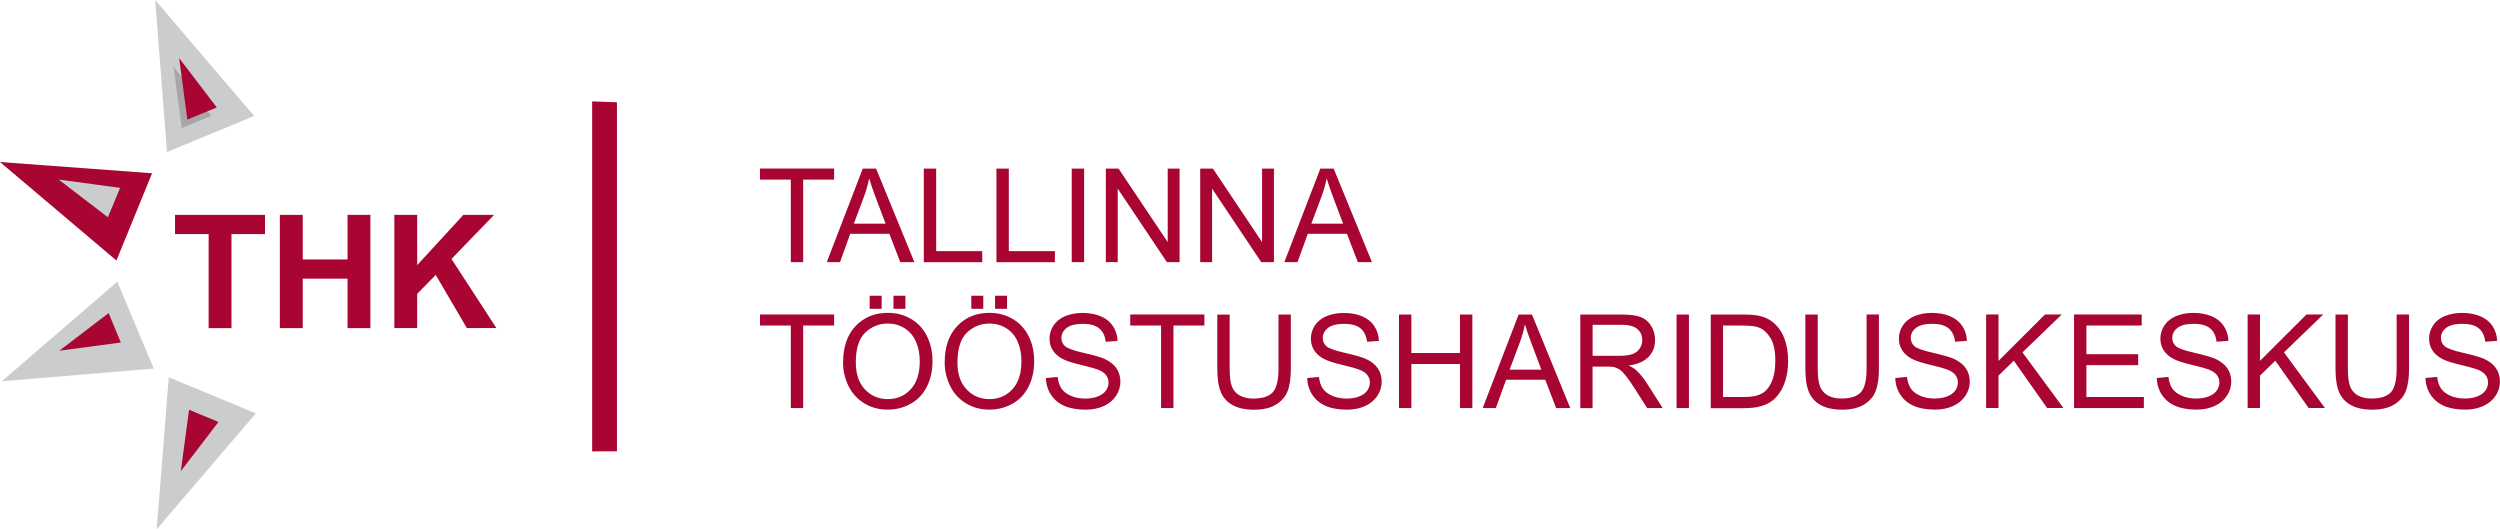 <?xml version="1.0" encoding="UTF-8"?>
<svg id="Layer_1" data-name="Layer 1" xmlns="http://www.w3.org/2000/svg" viewBox="0 0 513.21 108.65">
  <defs>
    <style>
      .cls-1 {
        fill: #a8a6a7;
      }

      .cls-1, .cls-2, .cls-3 {
        fill-rule: evenodd;
      }

      .cls-2 {
        fill: #cbccce;
      }

      .cls-3 {
        fill: #a90533;
      }
    </style>
  </defs>
  <polygon class="cls-3" points="126.65 92.65 121.56 92.66 121.56 20.81 126.65 20.99 126.65 92.65"/>
  <path class="cls-3" d="M162.34,53.81v-16.94h-6.33v-2.27h15.22v2.27h-6.35v16.94h-2.54Zm7.4,0h2.7l2.1-5.82h8.03l2.24,5.82h2.9l-7.86-19.2h-2.74l-7.38,19.2h0Zm5.54-7.89l2.11-5.63h0c.45-1.22,.79-2.44,1.04-3.67,.3,1.04,.75,2.37,1.36,3.98h0l2.01,5.32h-6.51Zm14.36,7.89v-19.2h2.54v16.94h9.46v2.27h-12Zm14.91,0v-19.2h2.54v16.94h9.46v2.27h-12Zm15.46,0v-19.2h2.54v19.2h-2.54Zm7,0v-19.2h2.61l10.09,15.08v-15.08h2.44v19.2h-2.61l-10.09-15.09v15.09h-2.44Zm19.37,0v-19.2h2.61l10.09,15.08v-15.08h2.44v19.2h-2.61l-10.09-15.09v15.09h-2.44Zm17.28,0l7.38-19.2h2.74l7.86,19.2h-2.9l-2.24-5.82h-8.03l-2.11,5.82h-2.7Zm5.54-7.89h6.52l-2.01-5.32h0c-.61-1.61-1.06-2.94-1.36-3.98-.25,1.23-.59,2.45-1.04,3.67h0l-2.11,5.63h0Zm-106.86,37.85v-16.94h-6.33v-2.27h15.22v2.27h-6.35v16.94h-2.54Zm10.73-9.35c0-3.19,.85-5.68,2.57-7.49,1.71-1.8,3.92-2.71,6.63-2.71,1.77,0,3.37,.43,4.79,1.27,1.42,.85,2.51,2.03,3.25,3.55,.75,1.51,1.12,3.23,1.12,5.15s-.39,3.69-1.18,5.23c-.79,1.54-1.9,2.7-3.34,3.49-1.44,.79-3,1.18-4.66,1.18-1.81,0-3.42-.43-4.85-1.31-1.43-.87-2.5-2.07-3.24-3.58-.73-1.51-1.1-3.11-1.1-4.79h0Zm2.62,.04c0,2.32,.62,4.14,1.86,5.47,1.25,1.33,2.81,2,4.69,2s3.49-.67,4.72-2.02c1.23-1.34,1.85-3.25,1.85-5.73,0-1.56-.27-2.92-.8-4.09-.53-1.17-1.3-2.07-2.32-2.71-1.02-.64-2.16-.96-3.42-.96-1.8,0-3.35,.62-4.65,1.86-1.3,1.23-1.94,3.3-1.94,6.19h0Zm2.84-11.07v-2.68h2.46v2.68h-2.46Zm4.88,0v-2.68h2.46v2.68h-2.46Zm10.52,11.03c0-3.19,.85-5.68,2.57-7.49,1.71-1.8,3.92-2.71,6.63-2.71,1.77,0,3.37,.43,4.79,1.27,1.42,.85,2.51,2.03,3.26,3.55,.75,1.51,1.12,3.23,1.12,5.15s-.39,3.69-1.18,5.23c-.79,1.54-1.9,2.7-3.34,3.49-1.44,.79-3,1.18-4.66,1.18-1.81,0-3.42-.43-4.85-1.31-1.43-.87-2.5-2.07-3.24-3.58-.73-1.51-1.1-3.11-1.1-4.79h0Zm2.62,.04c0,2.32,.62,4.14,1.87,5.47,1.25,1.33,2.81,2,4.69,2s3.49-.67,4.72-2.02c1.23-1.34,1.85-3.25,1.85-5.73,0-1.56-.27-2.92-.79-4.09-.53-1.17-1.3-2.07-2.32-2.71-1.02-.64-2.16-.96-3.42-.96-1.8,0-3.35,.62-4.65,1.86-1.3,1.23-1.95,3.3-1.95,6.19h0Zm2.84-11.07v-2.68h2.46v2.68h-2.46Zm4.88,0v-2.68h2.46v2.68h-2.46Zm10.44,14.21l2.4-.21h0c.11,.96,.38,1.75,.79,2.37,.42,.62,1.06,1.11,1.93,1.49,.87,.38,1.85,.57,2.95,.57,.97,0,1.83-.14,2.57-.43,.74-.29,1.3-.69,1.66-1.19,.36-.5,.55-1.05,.55-1.65s-.17-1.13-.53-1.58c-.35-.45-.93-.83-1.73-1.13-.52-.2-1.65-.51-3.42-.94-1.76-.42-3-.82-3.71-1.2-.92-.48-1.6-1.08-2.05-1.79-.45-.71-.67-1.51-.67-2.39,0-.97,.27-1.87,.82-2.71,.55-.84,1.36-1.48,2.41-1.92,1.06-.43,2.23-.65,3.52-.65,1.43,0,2.68,.23,3.77,.69,1.09,.46,1.92,1.13,2.51,2.02,.58,.89,.9,1.9,.94,3.03h0l-2.44,.18h0c-.13-1.21-.58-2.13-1.33-2.75-.76-.62-1.87-.93-3.34-.93s-2.66,.28-3.36,.85c-.7,.56-1.06,1.24-1.06,2.04,0,.69,.25,1.26,.75,1.7,.49,.45,1.77,.9,3.83,1.37,2.06,.47,3.48,.88,4.25,1.22,1.12,.52,1.94,1.17,2.48,1.96,.53,.79,.8,1.7,.8,2.73s-.29,1.99-.88,2.89c-.59,.9-1.43,1.61-2.52,2.11-1.09,.5-2.33,.75-3.7,.75-1.74,0-3.2-.25-4.37-.76-1.18-.51-2.1-1.27-2.77-2.29-.67-1.01-1.02-2.17-1.05-3.45h0Zm23.64,6.17v-16.94h-6.33v-2.27h15.22v2.27h-6.35v16.94h-2.54Zm24.1-19.2h2.54v11.1h0c0,1.93-.22,3.46-.66,4.6-.44,1.14-1.22,2.06-2.37,2.77-1.14,.71-2.63,1.07-4.48,1.07s-3.27-.31-4.41-.93c-1.15-.62-1.96-1.52-2.45-2.69-.49-1.18-.73-2.78-.73-4.81h0v-11.1h2.54v11.08h0c0,1.67,.16,2.9,.46,3.69,.31,.79,.84,1.4,1.6,1.83,.76,.43,1.68,.64,2.77,.64,1.87,0,3.2-.42,4-1.27,.79-.85,1.19-2.47,1.19-4.88h0v-11.08h0Zm5.91,13.03l2.4-.21h0c.11,.96,.37,1.75,.79,2.37,.41,.62,1.06,1.11,1.93,1.49,.87,.38,1.86,.57,2.95,.57,.97,0,1.83-.14,2.57-.43,.74-.29,1.3-.69,1.66-1.19,.36-.5,.55-1.05,.55-1.65s-.17-1.13-.53-1.58c-.35-.45-.93-.83-1.73-1.13-.52-.2-1.65-.51-3.42-.94-1.76-.42-3-.82-3.71-1.2-.92-.48-1.6-1.08-2.05-1.79-.45-.71-.67-1.51-.67-2.39,0-.97,.27-1.87,.82-2.71,.55-.84,1.36-1.48,2.41-1.92,1.06-.43,2.23-.65,3.52-.65,1.42,0,2.68,.23,3.77,.69,1.09,.46,1.92,1.13,2.51,2.02,.58,.89,.9,1.9,.94,3.03h0l-2.44,.18h0c-.13-1.21-.58-2.13-1.33-2.75-.76-.62-1.87-.93-3.34-.93s-2.66,.28-3.36,.85c-.7,.56-1.06,1.24-1.06,2.04,0,.69,.25,1.26,.75,1.7,.49,.45,1.77,.9,3.83,1.37,2.07,.47,3.48,.88,4.25,1.22,1.12,.52,1.94,1.17,2.48,1.96,.53,.79,.79,1.7,.79,2.73s-.29,1.99-.88,2.89c-.59,.9-1.43,1.61-2.52,2.11-1.09,.5-2.33,.75-3.7,.75-1.74,0-3.2-.25-4.37-.76-1.18-.51-2.1-1.27-2.77-2.29-.67-1.01-1.02-2.17-1.05-3.45h0Zm18.83,6.17v-19.2h2.54v7.89h9.98v-7.89h2.54v19.2h-2.54v-9.05h-9.98v9.05h-2.54Zm17.18,0l7.38-19.2h2.74l7.86,19.2h-2.9l-2.24-5.82h-8.03l-2.11,5.82h-2.7Zm5.54-7.89h6.51l-2.01-5.32h0c-.61-1.61-1.07-2.94-1.36-3.98-.25,1.23-.59,2.45-1.04,3.67h0l-2.11,5.63h0Zm14.5,7.89v-19.2h8.51c1.71,0,3.01,.17,3.9,.52,.89,.34,1.6,.95,2.14,1.82,.53,.88,.8,1.84,.8,2.9,0,1.36-.44,2.51-1.33,3.44-.88,.93-2.24,1.53-4.08,1.78,.67,.32,1.19,.64,1.53,.96,.74,.68,1.44,1.54,2.11,2.55h0l3.34,5.23h-3.2l-2.54-4h0c-.74-1.15-1.35-2.03-1.84-2.64-.48-.61-.91-1.04-1.29-1.28-.38-.25-.76-.42-1.16-.51-.29-.06-.76-.09-1.42-.09h-2.95v8.53h-2.54Zm2.54-10.73h5.46c1.16,0,2.07-.12,2.72-.36,.66-.24,1.15-.63,1.49-1.16,.34-.53,.51-1.1,.51-1.72,0-.91-.33-1.66-.99-2.24-.66-.58-1.7-.88-3.12-.88h-6.08v6.35h0Zm17.22,10.73v-19.2h2.54v19.2h-2.54Zm7.02,0v-19.2h6.61c1.49,0,2.63,.09,3.42,.28,1.1,.25,2.04,.71,2.82,1.37,1.01,.86,1.77,1.95,2.27,3.28,.51,1.33,.76,2.85,.76,4.57,0,1.46-.17,2.75-.51,3.88-.34,1.13-.77,2.06-1.31,2.8-.53,.74-1.11,1.32-1.75,1.74-.63,.42-1.4,.75-2.29,.97-.9,.22-1.93,.33-3.09,.33h-6.93Zm2.54-2.27h4.1c1.27,0,2.26-.12,2.98-.35,.72-.24,1.29-.57,1.72-1,.6-.6,1.07-1.41,1.41-2.43,.34-1.02,.5-2.25,.5-3.7,0-2.01-.33-3.55-.99-4.63-.66-1.08-1.46-1.8-2.41-2.17-.68-.26-1.78-.39-3.29-.39h-4.04v14.67h0Zm29.43-16.94h2.55v11.1h0c0,1.93-.22,3.46-.66,4.6-.44,1.14-1.22,2.06-2.37,2.77-1.14,.71-2.63,1.07-4.48,1.07s-3.27-.31-4.41-.93c-1.15-.62-1.96-1.52-2.45-2.69-.49-1.18-.73-2.78-.73-4.81h0v-11.1h2.54v11.08h0c0,1.67,.16,2.9,.47,3.69,.31,.79,.84,1.4,1.6,1.83,.75,.43,1.68,.64,2.77,.64,1.87,0,3.2-.42,4-1.27,.79-.85,1.19-2.47,1.19-4.88h0v-11.08h0Zm5.91,13.03l2.4-.21h0c.11,.96,.37,1.75,.79,2.37,.41,.62,1.06,1.11,1.93,1.49,.87,.38,1.86,.57,2.95,.57,.97,0,1.83-.14,2.57-.43,.74-.29,1.29-.69,1.66-1.19,.36-.5,.55-1.05,.55-1.65s-.17-1.13-.53-1.58c-.35-.45-.93-.83-1.73-1.13-.52-.2-1.65-.51-3.42-.94-1.76-.42-3-.82-3.71-1.2-.92-.48-1.6-1.08-2.05-1.79-.45-.71-.67-1.51-.67-2.39,0-.97,.27-1.87,.82-2.71,.55-.84,1.36-1.48,2.41-1.92,1.06-.43,2.23-.65,3.52-.65,1.43,0,2.68,.23,3.77,.69,1.09,.46,1.92,1.13,2.51,2.02,.58,.89,.9,1.9,.94,3.03h0l-2.44,.18h0c-.13-1.21-.58-2.13-1.33-2.75-.76-.62-1.87-.93-3.34-.93s-2.66,.28-3.36,.85c-.7,.56-1.06,1.24-1.06,2.04,0,.69,.25,1.26,.75,1.7,.49,.45,1.77,.9,3.83,1.37,2.06,.47,3.48,.88,4.25,1.22,1.12,.52,1.94,1.17,2.48,1.96,.53,.79,.8,1.7,.8,2.73s-.29,1.99-.88,2.89c-.59,.9-1.43,1.61-2.52,2.11-1.1,.5-2.33,.75-3.7,.75-1.74,0-3.2-.25-4.37-.76-1.18-.51-2.1-1.27-2.77-2.29-.67-1.01-1.02-2.17-1.05-3.45h0Zm18.65,6.17v-19.2h2.54v9.52l9.54-9.52h3.44l-8.06,7.78,8.41,11.42h-3.35l-6.84-9.72-3.14,3.07v6.65h-2.54Zm18.05,0v-19.2h13.88v2.27h-11.34v5.88h10.62v2.25h-10.62v6.54h11.79v2.27h-14.33Zm16.98-6.17l2.4-.21h0c.11,.96,.37,1.75,.79,2.37,.42,.62,1.06,1.11,1.93,1.49,.87,.38,1.86,.57,2.95,.57,.97,0,1.82-.14,2.57-.43,.74-.29,1.3-.69,1.66-1.19,.36-.5,.55-1.05,.55-1.65s-.17-1.13-.53-1.58c-.35-.45-.92-.83-1.73-1.13-.52-.2-1.65-.51-3.42-.94-1.76-.42-3-.82-3.71-1.2-.92-.48-1.6-1.08-2.05-1.79-.45-.71-.67-1.51-.67-2.39,0-.97,.27-1.87,.82-2.71,.55-.84,1.36-1.48,2.41-1.92,1.06-.43,2.23-.65,3.52-.65,1.43,0,2.68,.23,3.77,.69,1.09,.46,1.92,1.13,2.51,2.02,.58,.89,.9,1.9,.94,3.03h0l-2.44,.18h0c-.13-1.21-.58-2.13-1.33-2.75-.76-.62-1.87-.93-3.34-.93s-2.66,.28-3.36,.85c-.7,.56-1.06,1.24-1.06,2.04,0,.69,.25,1.26,.75,1.7,.49,.45,1.77,.9,3.83,1.37,2.06,.47,3.48,.88,4.25,1.22,1.12,.52,1.94,1.17,2.48,1.96,.53,.79,.8,1.7,.8,2.73s-.29,1.99-.88,2.89c-.59,.9-1.43,1.61-2.52,2.11-1.1,.5-2.33,.75-3.7,.75-1.74,0-3.2-.25-4.37-.76-1.18-.51-2.1-1.27-2.77-2.29-.67-1.01-1.02-2.17-1.05-3.45h0Zm18.65,6.17v-19.2h2.54v9.52l9.54-9.52h3.44l-8.06,7.78,8.41,11.42h-3.35l-6.84-9.72-3.14,3.07v6.65h-2.54Zm30.6-19.2h2.54v11.1h0c0,1.93-.22,3.46-.66,4.6-.44,1.14-1.22,2.06-2.37,2.77-1.14,.71-2.63,1.07-4.48,1.07s-3.27-.31-4.41-.93c-1.15-.62-1.96-1.52-2.45-2.69-.49-1.18-.73-2.78-.73-4.81h0v-11.1h2.54v11.08h0c0,1.67,.16,2.9,.46,3.69,.31,.79,.84,1.4,1.59,1.83,.76,.43,1.68,.64,2.77,.64,1.87,0,3.2-.42,4-1.27,.79-.85,1.19-2.47,1.19-4.88h0v-11.08h0Zm5.91,13.03l2.4-.21h0c.11,.96,.37,1.75,.79,2.37,.42,.62,1.06,1.11,1.93,1.49,.87,.38,1.85,.57,2.94,.57,.97,0,1.83-.14,2.57-.43,.74-.29,1.3-.69,1.66-1.19,.36-.5,.55-1.05,.55-1.65s-.17-1.13-.53-1.58c-.35-.45-.92-.83-1.72-1.13-.52-.2-1.65-.51-3.42-.94-1.76-.42-3-.82-3.71-1.2-.92-.48-1.6-1.08-2.05-1.79-.45-.71-.67-1.51-.67-2.39,0-.97,.27-1.87,.82-2.71,.55-.84,1.35-1.48,2.41-1.92,1.06-.43,2.23-.65,3.52-.65,1.43,0,2.68,.23,3.77,.69,1.09,.46,1.92,1.13,2.51,2.02,.58,.89,.9,1.9,.94,3.03h0l-2.44,.18h0c-.13-1.21-.58-2.13-1.33-2.75-.76-.62-1.87-.93-3.35-.93s-2.66,.28-3.36,.85c-.7,.56-1.05,1.24-1.05,2.04,0,.69,.25,1.26,.75,1.7,.49,.45,1.77,.9,3.83,1.37,2.06,.47,3.48,.88,4.25,1.22,1.12,.52,1.95,1.17,2.48,1.96,.53,.79,.8,1.7,.8,2.73s-.29,1.99-.88,2.89c-.59,.9-1.43,1.61-2.52,2.11-1.1,.5-2.33,.75-3.7,.75-1.74,0-3.2-.25-4.37-.76-1.18-.51-2.1-1.27-2.77-2.29-.67-1.01-1.02-2.17-1.05-3.45Z"/>
  <polygon class="cls-1" points="35.97 98.45 37.66 85.84 40.68 87.1 43.7 88.35 35.97 98.45"/>
  <polygon class="cls-1" points="11.03 73.72 21.15 66 22.4 69.02 23.65 72.04 11.03 73.72"/>
  <polygon class="cls-1" points="10.89 38.6 23.5 40.29 22.25 43.31 21 46.33 10.89 38.6"/>
  <polygon class="cls-2" points="32.17 108.65 34.65 77.45 43.58 81.15 52.52 84.86 32.17 108.65"/>
  <polygon class="cls-3" points="37.12 96.72 38.81 84.11 41.83 85.37 44.85 86.62 37.12 96.72"/>
  <polygon class="cls-2" points=".37 78.27 24.08 57.82 27.82 66.74 31.56 75.66 .37 78.27"/>
  <polygon class="cls-3" points="12.19 71.99 22.3 64.27 23.55 67.29 24.8 70.31 12.19 71.99"/>
  <polygon class="cls-3" points="0 33.26 31.22 35.57 27.56 44.53 23.9 53.48 0 33.26"/>
  <polygon class="cls-2" points="12.05 36.87 24.66 38.56 23.41 41.58 22.15 44.6 12.05 36.87"/>
  <polygon class="cls-2" points="31.85 0 52.17 23.81 43.23 27.51 34.29 31.21 31.85 0"/>
  <polygon class="cls-1" points="35.63 13.67 43.35 23.78 40.33 25.03 37.31 26.28 35.63 13.67"/>
  <polygon class="cls-3" points="36.78 11.93 44.5 22.05 41.48 23.3 38.46 24.55 36.78 11.93"/>
  <path class="cls-3" d="M42.83,67.36v-19.31h-6.9v-3.94h18.47v3.94h-6.88v19.31h-4.7Zm14.62,0v-23.25h4.7v9.15h9.2v-9.15h4.69v23.25h-4.69v-10.16h-9.2v10.16h-4.7Zm23.5,0v-23.25h4.69v10.32l9.48-10.32h6.31l-8.75,9.05,9.23,14.19h-6.07l-6.39-10.91-3.81,3.88v7.03h-4.69Z"/>
</svg>